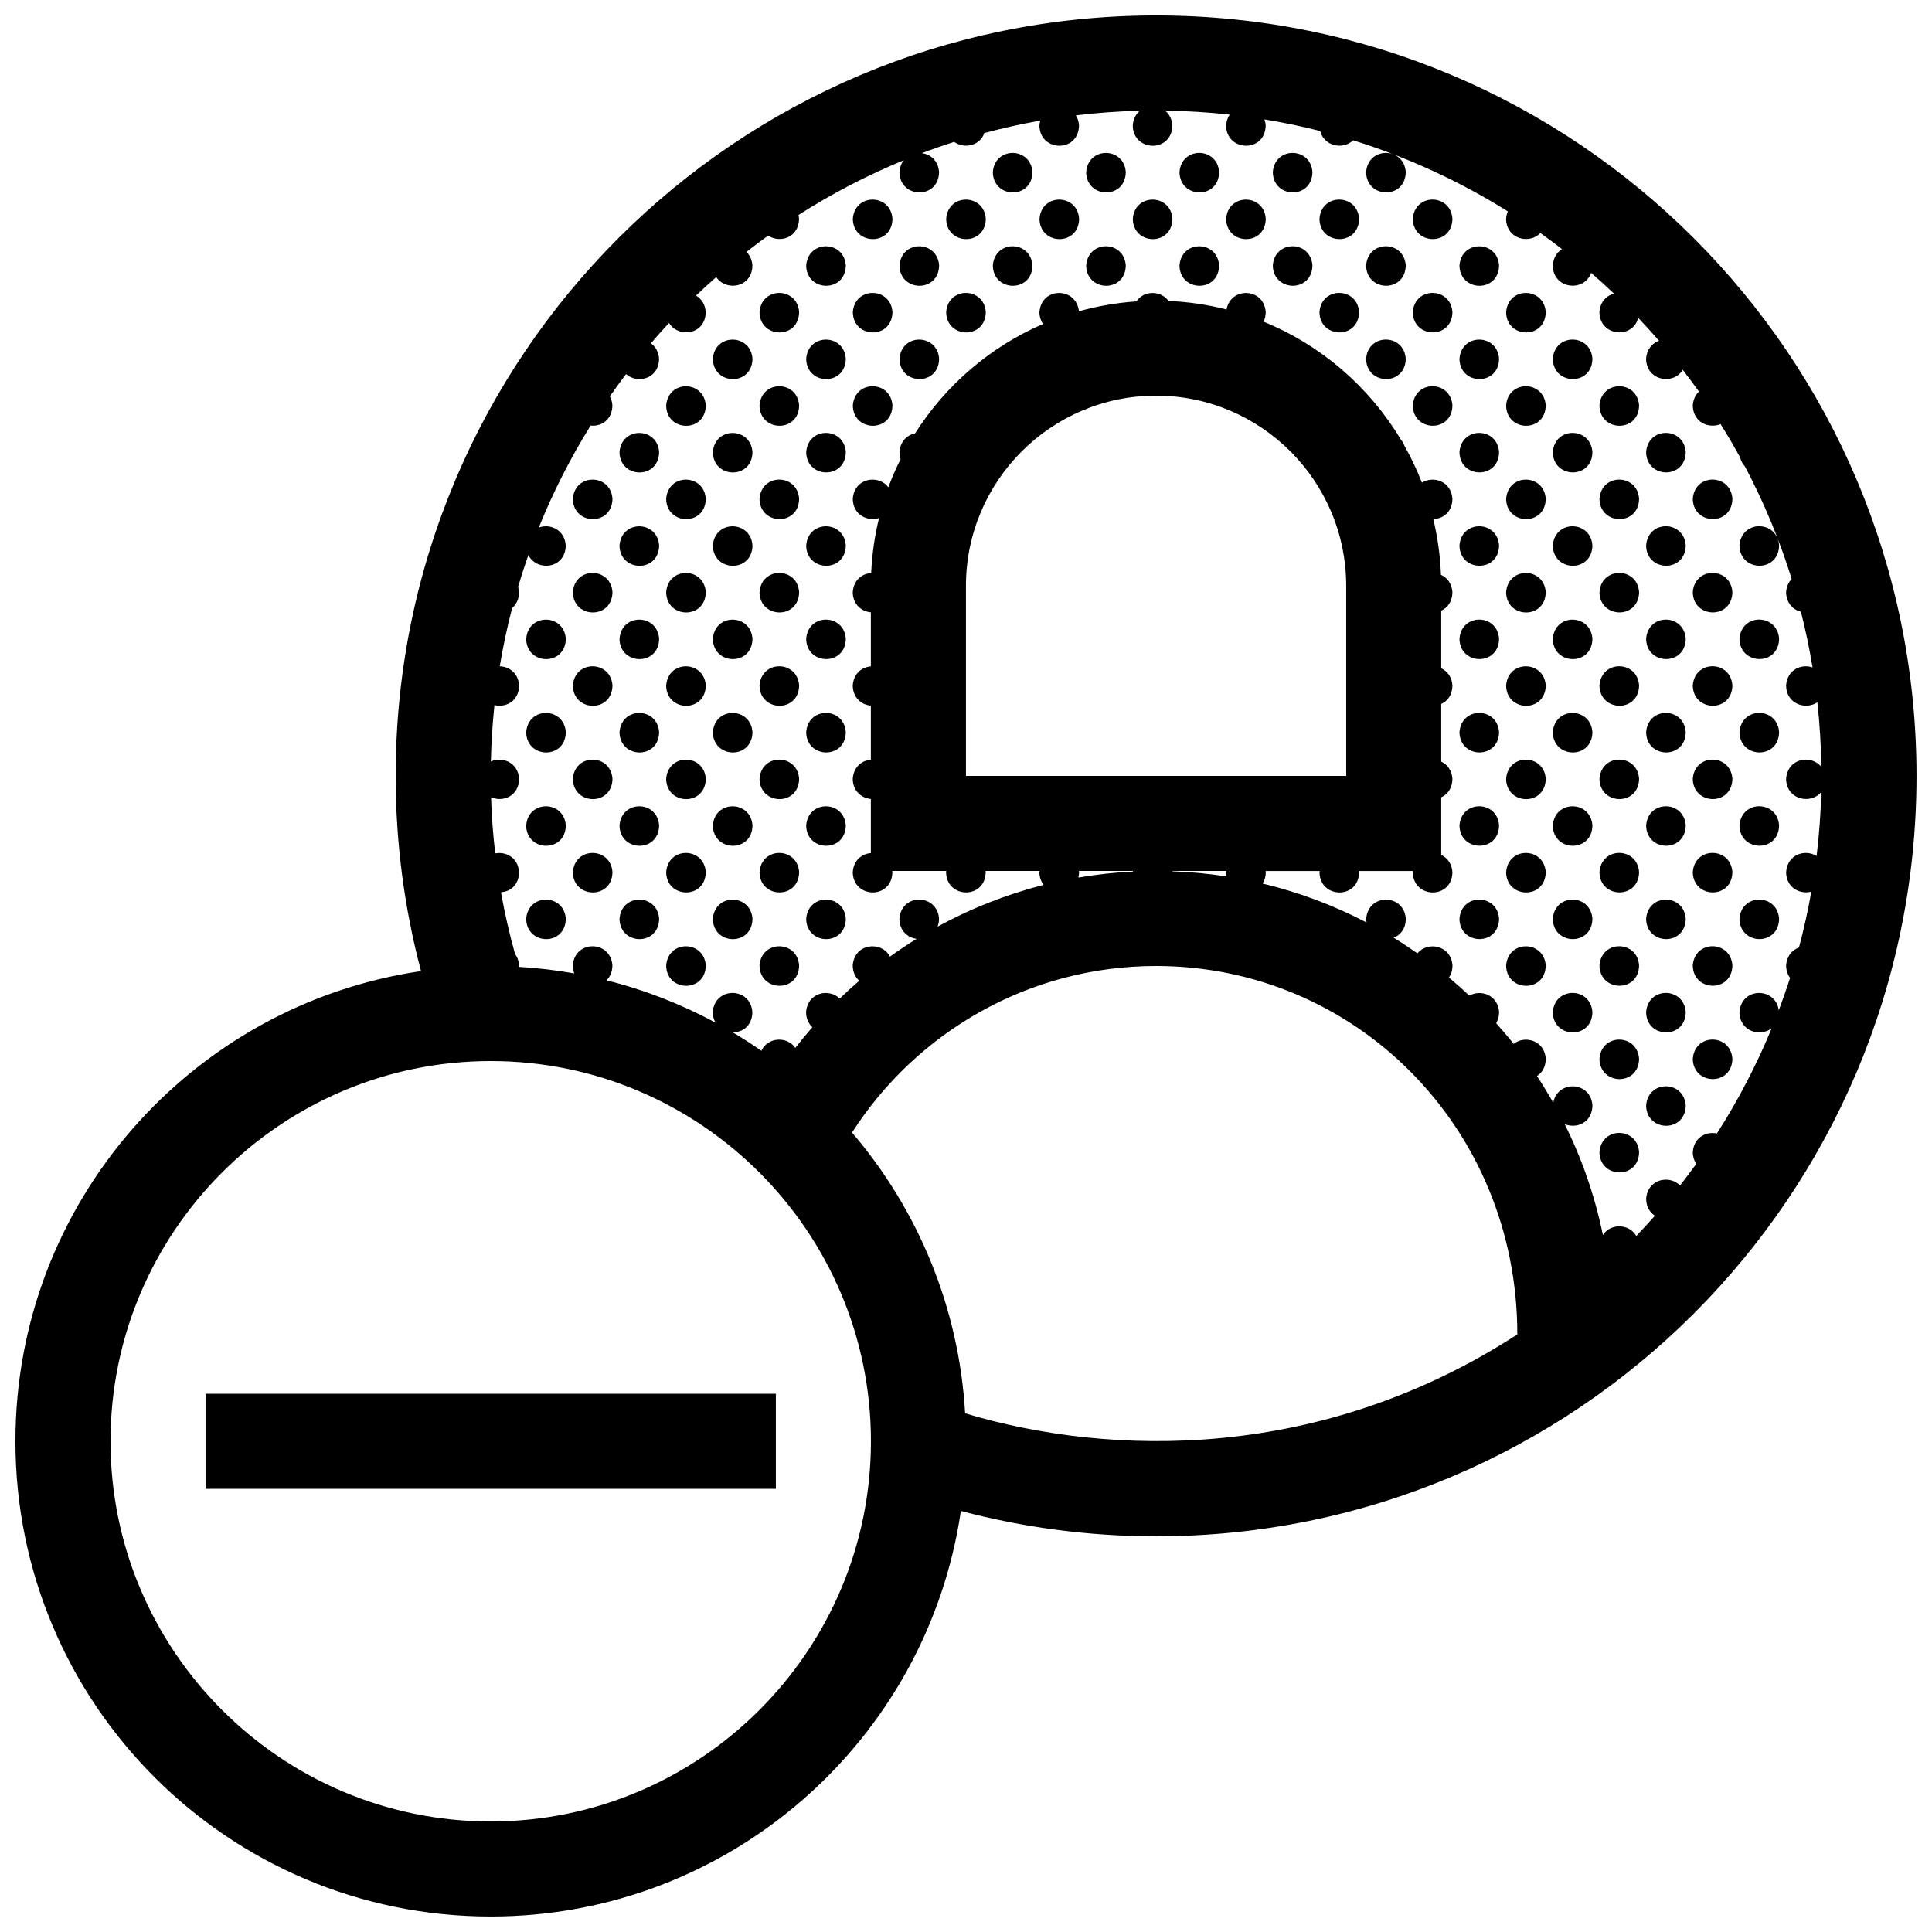 <?xml version="1.0" encoding="UTF-8"?>
<!-- Uploaded to: SVG Find, www.svgrepo.com, Generator: SVG Find Mixer Tools -->
<svg width="800px" height="800px" version="1.1" viewBox="144 144 512 512" xmlns="http://www.w3.org/2000/svg">
 <defs>
  <clipPath id="a">
   <path d="m148.09 148.09h503.81v503.81h-503.81z"/>
  </clipPath>
 </defs>
 <g clip-path="url(#a)">
  <path d="m368.15 313.3c-0.141 7.266-10.359 7.027-10.504 0.031 0.465-6.906 10.066-6.777 10.504-0.031zm-10.504 24.77c0.145 6.992 10.363 7.234 10.504-0.031-0.438-6.75-10.039-6.879-10.504 0.031zm98.93-148.41c0.145 6.992 10.363 7.234 10.504-0.031-0.434-6.75-10.043-6.875-10.504 0.031zm-98.93 74.203c0.145 6.992 10.363 7.234 10.504-0.031-0.438-6.746-10.039-6.875-10.504 0.031zm0 123.68c0.145 6.992 10.363 7.234 10.504-0.031-0.438-6.746-10.039-6.875-10.504 0.031zm0-98.938c0.145 6.992 10.363 7.234 10.504-0.031-0.438-6.75-10.039-6.879-10.504 0.031zm0-49.477c0.145 6.996 10.363 7.234 10.504-0.031-0.438-6.742-10.039-6.871-10.504 0.031zm-12.367-12.363c0.145 6.992 10.359 7.234 10.5-0.031-0.434-6.746-10.043-6.875-10.5 0.031zm0 98.938c0.145 6.996 10.359 7.234 10.5-0.031-0.434-6.742-10.043-6.875-10.5 0.031zm0 49.469c0.145 6.992 10.359 7.234 10.5-0.035-0.434-6.738-10.043-6.871-10.5 0.035zm0-24.73c0.145 6.992 10.359 7.234 10.5-0.031-0.434-6.75-10.043-6.875-10.5 0.031zm0-49.473c0.145 6.992 10.359 7.234 10.5-0.031-0.434-6.746-10.043-6.871-10.5 0.031zm0-49.469c0.145 6.992 10.359 7.234 10.5-0.035-0.434-6.742-10.043-6.875-10.5 0.035zm0 24.734c0.145 6.996 10.359 7.234 10.5-0.031-0.434-6.75-10.043-6.875-10.5 0.031zm24.73-49.469c0.145 6.992 10.363 7.234 10.504-0.031-0.438-6.746-10.039-6.875-10.504 0.031zm49.469-24.734c0.145 6.996 10.359 7.234 10.5-0.031-0.434-6.746-10.043-6.879-10.5 0.031zm-12.367-12.367c0.145 6.992 10.363 7.234 10.504-0.031-0.438-6.75-10.043-6.875-10.504 0.031zm24.734 24.734c0.145 6.992 10.359 7.234 10.5-0.035-0.438-6.746-10.039-6.871-10.5 0.035zm24.73 0c0.145 6.992 10.363 7.234 10.504-0.035-0.434-6.746-10.043-6.871-10.504 0.035zm-24.73-24.734c0.145 6.992 10.359 7.234 10.5-0.031-0.438-6.75-10.039-6.875-10.5 0.031zm-74.199 24.734c0.145 6.992 10.363 7.234 10.504-0.035-0.438-6.746-10.039-6.871-10.504 0.035zm86.562-12.367c0.145 6.996 10.363 7.234 10.504-0.031-0.438-6.746-10.043-6.879-10.504 0.031zm-37.098 12.367c0.145 6.992 10.363 7.234 10.504-0.035-0.438-6.746-10.043-6.871-10.504 0.035zm-61.832 185.51c0.145 6.996 10.359 7.234 10.5-0.031-0.434-6.746-10.043-6.871-10.5 0.031zm24.73-148.41c0.145 6.992 10.363 7.234 10.504-0.035-0.438-6.742-10.039-6.875-10.504 0.035zm0-49.469c0.145 6.996 10.363 7.234 10.504-0.031-0.438-6.746-10.039-6.879-10.504 0.031zm24.738 0c0.145 6.996 10.359 7.234 10.504-0.031-0.438-6.746-10.047-6.879-10.504 0.031zm-12.371 37.098c0.145 6.996 10.363 7.234 10.504-0.031-0.438-6.742-10.039-6.871-10.504 0.031zm12.371-12.363c0.145 6.992 10.359 7.234 10.504-0.031-0.438-6.746-10.047-6.875-10.504 0.031zm-12.371-12.367c0.145 6.992 10.363 7.234 10.504-0.035-0.438-6.746-10.039-6.871-10.504 0.035zm-24.73 148.41c0.145 6.992 10.363 7.234 10.504-0.031-0.438-6.746-10.039-6.871-10.504 0.031zm-61.832-86.57c0.145 6.996 10.359 7.234 10.5-0.031-0.441-6.75-10.043-6.875-10.5 0.031zm0 24.734c0.145 6.992 10.359 7.234 10.5-0.031-0.441-6.746-10.043-6.871-10.5 0.031zm0 24.734c0.145 6.996 10.359 7.234 10.5-0.031-0.441-6.742-10.043-6.875-10.5 0.031zm12.363 12.371c0.145 6.992 10.363 7.234 10.504-0.031-0.438-6.75-10.039-6.879-10.504 0.031zm0-24.738c0.145 6.992 10.363 7.234 10.504-0.031-0.438-6.746-10.039-6.875-10.504 0.031zm-12.363 37.105c0.145 6.992 10.359 7.234 10.5-0.031-0.441-6.75-10.043-6.875-10.5 0.031zm12.363 12.363c0.145 6.992 10.363 7.234 10.504-0.031-0.438-6.746-10.039-6.871-10.504 0.031zm0 24.738c0.145 6.992 10.363 7.234 10.504-0.031-0.438-6.746-10.039-6.875-10.504 0.031zm-24.734 0c0.145 6.992 10.363 7.234 10.504-0.031-0.438-6.746-10.039-6.875-10.504 0.031zm0-24.738c0.145 6.992 10.363 7.234 10.504-0.031-0.438-6.746-10.039-6.871-10.504 0.031zm-84.969 175.75h151.14v-25.191h-151.14zm84.969-200.48c0.145 6.992 10.363 7.234 10.504-0.031-0.438-6.75-10.039-6.879-10.504 0.031zm0-24.738c0.145 6.992 10.363 7.234 10.504-0.031-0.438-6.746-10.039-6.875-10.504 0.031zm12.371 61.836c0.145 6.992 10.359 7.234 10.5-0.035-0.441-6.738-10.043-6.871-10.5 0.035zm24.73-24.73c0.145 6.992 10.359 7.234 10.5-0.031-0.434-6.75-10.039-6.875-10.5 0.031zm12.371 12.363c0.145 6.992 10.363 7.234 10.504-0.031-0.441-6.746-10.047-6.871-10.504 0.031zm-12.371-111.3c0.145 6.992 10.359 7.234 10.5-0.035-0.434-6.742-10.039-6.875-10.5 0.035zm-12.367 37.105c0.145 6.992 10.363 7.234 10.504-0.031-0.438-6.75-10.039-6.879-10.504 0.031zm24.738 98.938c0.145 6.992 10.363 7.234 10.504-0.031-0.441-6.746-10.047-6.875-10.504 0.031zm0-123.68c0.145 6.992 10.363 7.234 10.504-0.031-0.441-6.746-10.047-6.875-10.504 0.031zm0 24.738c0.145 6.992 10.363 7.234 10.504-0.031-0.441-6.75-10.047-6.879-10.504 0.031zm0 24.73c0.145 6.992 10.363 7.234 10.504-0.031-0.441-6.746-10.047-6.875-10.504 0.031zm0 24.738c0.145 6.992 10.363 7.234 10.504-0.031-0.441-6.75-10.047-6.879-10.504 0.031zm0-98.945c0.145 6.996 10.363 7.234 10.504-0.031-0.441-6.742-10.047-6.871-10.504 0.031zm-12.371 136.04c0.145 6.992 10.359 7.234 10.5-0.035-0.434-6.738-10.039-6.871-10.5 0.035zm-12.367-111.3c0.145 6.992 10.363 7.234 10.504-0.031-0.438-6.746-10.039-6.875-10.504 0.031zm12.367 61.836c0.145 6.996 10.359 7.234 10.5-0.031-0.434-6.742-10.039-6.875-10.5 0.031zm0-24.734c0.145 6.992 10.359 7.234 10.5-0.031-0.434-6.746-10.039-6.871-10.5 0.031zm0-24.734c0.145 6.996 10.359 7.234 10.5-0.031-0.434-6.75-10.039-6.875-10.5 0.031zm0 123.67c0.145 6.996 10.359 7.234 10.5-0.031-0.434-6.746-10.039-6.871-10.5 0.031zm148.4-197.88c0.145 6.996 10.363 7.234 10.5-0.031-0.434-6.746-10.047-6.879-10.5 0.031zm98.93 49.469c0.145 6.992 10.363 7.234 10.504-0.035-0.438-6.742-10.043-6.875-10.504 0.035zm12.367 185.51c0.145 6.992 10.363 7.238 10.5-0.035-0.434-6.742-10.043-6.867-10.5 0.035zm0-123.68c0.145 6.992 10.363 7.234 10.5-0.031-0.434-6.746-10.043-6.875-10.5 0.031zm-24.73-49.469c0.141 6.992 10.359 7.234 10.5-0.031-0.441-6.746-10.043-6.875-10.5 0.031zm24.73 123.68c0.145 6.992 10.363 7.234 10.5-0.031-0.434-6.746-10.043-6.875-10.5 0.031zm0-49.469c0.145 6.992 10.363 7.234 10.5-0.031-0.434-6.75-10.043-6.879-10.5 0.031zm0 24.73c0.145 6.992 10.363 7.234 10.5-0.031-0.434-6.746-10.043-6.871-10.5 0.031zm-12.367-86.57c0.145 6.996 10.363 7.234 10.504-0.031-0.438-6.75-10.043-6.875-10.504 0.031zm0 148.41c0.145 6.992 10.363 7.234 10.504-0.035-0.438-6.746-10.043-6.871-10.504 0.035zm0 24.727c0.145 6.996 10.363 7.238 10.504-0.031-0.438-6.746-10.043-6.871-10.504 0.031zm0-123.67c0.145 6.996 10.363 7.234 10.504-0.031-0.438-6.742-10.043-6.875-10.504 0.031zm-12.363-86.574c0.141 6.996 10.359 7.234 10.5-0.031-0.441-6.742-10.043-6.871-10.5 0.031zm12.363 111.31c0.145 6.992 10.363 7.234 10.504-0.031-0.438-6.75-10.043-6.875-10.504 0.031zm0 24.73c0.145 6.992 10.363 7.234 10.504-0.035-0.438-6.738-10.043-6.871-10.504 0.035zm0 24.734c0.145 6.996 10.363 7.234 10.504-0.031-0.438-6.746-10.043-6.871-10.504 0.031zm0-98.938c0.145 6.992 10.363 7.234 10.504-0.031-0.438-6.746-10.043-6.871-10.504 0.031zm24.734-24.734c0.141 6.996 10.359 7.234 10.5-0.031-0.438-6.75-10.039-6.875-10.5 0.031zm12.371 61.84c0.141 6.992 10.359 7.234 10.504-0.031-0.445-6.75-10.051-6.879-10.504 0.031zm0 49.469c0.141 6.992 10.359 7.234 10.504-0.031-0.445-6.746-10.051-6.875-10.504 0.031zm0-24.738c0.141 6.992 10.359 7.234 10.504-0.031-0.445-6.746-10.051-6.871-10.504 0.031zm46.918-13.18c0 111.32-90.23 201.52-201.52 201.52-17.887 0-35.223-2.344-51.734-6.723-8.934 60.812-61.316 107.48-124.6 107.48-69.559 0-125.95-56.379-125.95-125.95 0-63.293 46.684-115.66 107.48-124.6-4.371-16.508-6.715-33.848-6.715-51.734 0-111.32 90.234-201.52 201.52-201.52 111.29 0 201.52 90.207 201.52 201.52zm-277.09 176.33c0-55.547-45.203-100.76-100.76-100.76-55.555 0-100.76 45.219-100.76 100.76 0 55.547 45.207 100.76 100.76 100.76 55.559 0 100.76-45.215 100.76-100.76zm171.3-28.316c0-54.867-42.941-97.633-95.734-97.633-33.801 0-63.547 17.613-80.578 44.133 17.32 20.258 28.336 46.074 29.977 74.414 38.656 11.598 94.469 12.75 146.34-20.914zm-77.164-122.47c0.012-0.125 0.039-0.238 0.051-0.359h-14.328c0.004 0.035 0.012 0.066 0.016 0.102 4.875 0.172 9.68 0.629 14.391 1.367-0.074-0.348-0.117-0.715-0.129-1.109zm31.812-25.547v-50.379c0-27.773-22.605-50.383-50.383-50.383-27.773 0-50.383 22.605-50.383 50.383v50.383zm-70.781 25.512c-0.012 0.523-0.082 0.992-0.188 1.438 4.727-0.812 9.551-1.352 14.445-1.594 0.012-0.059 0.02-0.109 0.031-0.168h-14.332c0.008 0.113 0.039 0.215 0.043 0.324zm196.67-21.223c-2.715 3.359-9.191 2.09-9.309-3.473 0.371-5.562 6.672-6.555 9.34-3.203-0.082-5.773-0.434-11.48-1.055-17.109-3.047 2.074-8.184 0.523-8.289-4.418 0.289-4.273 4.066-5.844 7.012-4.832-0.82-4.992-1.844-9.914-3.078-14.758-2.082-0.523-3.871-2.246-3.93-5.148 0.105-1.535 0.676-2.707 1.477-3.547-3.223-10.395-7.394-20.363-12.398-29.836-0.59-0.613-1.031-1.406-1.266-2.371-1.637-2.992-3.371-5.934-5.176-8.816-3.055 1.273-7.273-0.414-7.367-4.898 0.105-1.641 0.734-2.871 1.629-3.723-1.387-1.953-2.82-3.875-4.289-5.769-2.402 4.086-9.586 2.988-9.715-2.875 0.172-2.594 1.637-4.195 3.426-4.828-1.789-2.066-3.629-4.082-5.508-6.062-1.441 5.664-10.152 4.977-10.289-1.48 0.188-2.805 1.891-4.43 3.871-4.941-1.988-1.883-4.012-3.723-6.082-5.516-1.77 5.184-10.02 4.383-10.152-1.91 0.137-2.109 1.137-3.559 2.465-4.367-1.891-1.461-3.805-2.887-5.754-4.273-2.836 3.031-8.969 1.688-9.082-3.727 0.055-0.754 0.211-1.422 0.457-2.012-12.68-7.93-26.43-14.305-40.988-18.828-2.613 2.551-7.68 1.648-8.727-2.465-4.852-1.234-9.777-2.262-14.781-3.082 0.172 0.492 0.309 1.02 0.336 1.617-0.137 7.269-10.352 7.027-10.5 0.035 0.082-1.184 0.438-2.144 0.961-2.918-5.637-0.625-11.355-0.977-17.133-1.055 1.059 0.848 1.824 2.156 1.945 3.941-0.141 7.269-10.359 7.027-10.504 0.035 0.117-1.789 0.863-3.098 1.891-3.949-5.727 0.137-11.387 0.555-16.965 1.23 0.457 0.734 0.77 1.617 0.84 2.684-0.141 7.269-10.352 7.027-10.5 0.035 0.031-0.48 0.117-0.918 0.227-1.328-5.019 0.883-9.961 1.988-14.82 3.285-1.223 3.496-5.402 4.223-8 2.344-2.898 0.926-5.758 1.926-8.586 2.992 2.277 0.281 4.387 1.965 4.586 5.043-0.141 7.266-10.359 7.027-10.504 0.031 0.09-1.324 0.52-2.383 1.152-3.195-9.77 4.016-19.105 8.879-27.902 14.504 0.074 0.324 0.133 0.66 0.152 1.023-0.102 5.098-5.141 6.481-8.191 4.445-1.945 1.402-3.863 2.836-5.75 4.312 0.863 0.848 1.473 2.039 1.578 3.613-0.117 5.996-7.074 6.867-9.594 3.066-1.812 1.602-3.602 3.234-5.352 4.906 1.387 0.801 2.434 2.262 2.574 4.394-0.117 6.098-7.305 6.887-9.715 2.863-1.641 1.762-3.254 3.562-4.82 5.391 1.18 0.836 2.047 2.203 2.172 4.117-0.105 5.414-5.801 6.656-8.758 4.047-1.473 1.934-2.902 3.906-4.297 5.906 0.371 0.68 0.629 1.473 0.684 2.414-0.074 3.891-3.027 5.613-5.773 5.316-5.32 8.551-9.926 17.582-13.738 27.023 2.973-1.098 6.871 0.523 7.148 4.766-0.121 6.262-7.715 6.934-9.906 2.523-0.977 2.777-1.891 5.582-2.731 8.418 0.133 0.438 0.238 0.902 0.273 1.422-0.035 1.914-0.777 3.305-1.844 4.191-1.32 5.062-2.414 10.223-3.285 15.453 2.481 0.059 4.918 1.773 5.133 5.094-0.086 4.242-3.598 5.91-6.535 5.184-0.523 4.926-0.84 9.906-0.953 14.941 3.008-1.367 7.203 0.203 7.488 4.609-0.09 4.684-4.363 6.231-7.438 4.875 0.16 5.019 0.535 9.98 1.109 14.883 2.82-0.562 6.074 1.109 6.324 4.973-0.066 3.43-2.371 5.168-4.805 5.324 0.988 5.543 2.238 10.992 3.727 16.344 0.598 0.789 0.996 1.812 1.078 3.066 0 0.125-0.02 0.238-0.031 0.363 4.973 0.293 9.863 0.875 14.664 1.727-0.23-0.605-0.387-1.285-0.406-2.055 0.457-6.906 10.066-6.777 10.5-0.031-0.035 1.734-0.648 3.031-1.562 3.918 10.184 2.551 19.859 6.348 28.887 11.211-0.43-0.75-0.711-1.652-0.734-2.727 0.465-6.906 10.066-6.781 10.504-0.035-0.07 3.598-2.613 5.352-5.176 5.356 2.586 1.535 5.109 3.16 7.57 4.871 1.684-3.688 6.82-3.894 8.992-0.766 1.457-1.867 2.957-3.699 4.519-5.481-0.973-0.898-1.641-2.207-1.676-3.945 0.352-5.297 6.066-6.438 8.922-3.656 1.676-1.617 3.406-3.188 5.18-4.711-1.008-0.891-1.699-2.227-1.734-4.004 0.398-5.977 7.633-6.676 9.863-2.387 2.293-1.652 4.644-3.231 7.055-4.715-2.336-0.316-4.484-2.086-4.551-5.266 0.465-6.906 10.066-6.777 10.504-0.031-0.016 0.777-0.168 1.457-0.387 2.062 8.77-4.797 18.188-8.543 28.109-11.055-0.66-0.852-1.094-1.961-1.125-3.34 0.012-0.125 0.039-0.238 0.051-0.359h-14.328c0.012 0.109 0.039 0.211 0.051 0.324-0.145 7.266-10.359 7.027-10.504 0.035 0.004-0.125 0.035-0.238 0.051-0.359h-14.332c0.016 0.109 0.047 0.211 0.051 0.324-0.141 7.266-10.359 7.027-10.504 0.035 0.211-3.238 2.445-4.914 4.797-5.098v-14.34c-2.422-0.223-4.727-2.004-4.797-5.297 0.215-3.246 2.445-4.926 4.797-5.109v-14.332c-2.422-0.215-4.727-2.004-4.797-5.297 0.215-3.246 2.445-4.926 4.797-5.106v-14.332c-2.422-0.215-4.727-2.004-4.797-5.297 0.215-3.281 2.504-4.961 4.883-5.109 0.223-4.996 0.934-9.863 2.082-14.559-3.019 0.945-6.867-0.785-6.957-5.066 0.379-5.629 6.82-6.578 9.43-3.094 0.945-2.562 2.035-5.059 3.246-7.481-0.18-0.539-0.293-1.129-0.309-1.789 0.195-2.941 2.051-4.602 4.144-5.019 8.09-12.762 19.891-22.934 33.895-28.988-0.555-0.816-0.918-1.844-0.941-3.094 0.453-6.82 9.805-6.766 10.465-0.273 4.891-1.371 9.977-2.262 15.219-2.621 1.98-2.949 6.488-2.953 8.531-0.117 5.285 0.227 10.422 0.992 15.371 2.254 1.102-6.106 9.965-5.758 10.383 0.727-0.016 0.977-0.23 1.809-0.562 2.519 15.25 6.223 28.016 17.27 36.387 31.262 0.395 0.449 0.711 0.992 0.938 1.617 1.77 3.129 3.316 6.394 4.629 9.773 3.012-1.891 7.777-0.418 8.086 4.297-0.074 3.551-2.543 5.297-5.074 5.352 1.148 4.766 1.84 9.703 2.031 14.773 1.605 0.719 2.887 2.258 3.043 4.613-0.051 2.535-1.324 4.137-2.969 4.875v15.281c1.578 0.73 2.816 2.258 2.969 4.578-0.051 2.527-1.324 4.137-2.969 4.871v15.281c1.578 0.734 2.816 2.258 2.969 4.586-0.051 2.527-1.324 4.137-2.969 4.871v15.289c1.578 0.734 2.816 2.254 2.969 4.57-0.141 7.266-10.359 7.027-10.504 0.035 0.012-0.125 0.039-0.238 0.055-0.359l-14.328 0.004c0.012 0.109 0.039 0.211 0.051 0.324-0.141 7.266-10.359 7.027-10.504 0.035 0.012-0.125 0.035-0.238 0.055-0.359h-14.332c0.012 0.109 0.039 0.211 0.047 0.324-0.02 1.215-0.344 2.203-0.836 3.004 9.691 2.316 18.914 5.82 27.543 10.312-0.051-0.297-0.102-0.59-0.105-0.91 0.465-6.906 10.066-6.777 10.504-0.031-0.051 2.656-1.449 4.297-3.215 4.984 2.144 1.316 4.242 2.707 6.293 4.144 2.699-3.316 8.938-2.172 9.289 3.238-0.023 1.301-0.379 2.352-0.934 3.168 1.844 1.547 3.652 3.141 5.402 4.793 3.012-1.719 7.598-0.211 7.891 4.402-0.02 1.168-0.324 2.125-0.785 2.906 1.594 1.785 3.144 3.602 4.629 5.481 2.957-2.344 8.203-0.969 8.523 3.981-0.047 2.203-1.008 3.703-2.336 4.539 1.523 2.309 2.957 4.676 4.316 7.082 1.113-6.09 9.965-5.738 10.383 0.734-0.09 4.656-4.301 6.211-7.367 4.914 4.586 9.195 8.012 19.059 10.137 29.402 2.047-3.16 6.953-3.031 8.848 0.25 1.676-1.754 3.332-3.527 4.938-5.352-1.32-0.867-2.277-2.344-2.324-4.449 0.352-5.336 6.156-6.453 8.984-3.582 1.465-1.879 2.91-3.777 4.301-5.715-0.543-0.812-0.898-1.828-0.922-3.074 0.262-3.981 3.559-5.598 6.387-4.977 5.633-8.801 10.504-18.133 14.523-27.895-3.008 2.363-8.438 0.871-8.543-4.223 0.449-6.723 9.531-6.762 10.422-0.539 1.062-2.828 2.062-5.688 2.984-8.574-0.613-0.836-1.012-1.918-1.043-3.254 0.176-2.59 1.633-4.18 3.414-4.812 1.293-4.848 2.383-9.785 3.266-14.785-2.973 0.762-6.594-0.988-6.68-5.141 0.324-4.812 5.078-6.195 8.082-4.324 0.676-5.586 1.098-11.23 1.23-16.949zm-21.668-65.309c0.141 6.992 10.359 7.234 10.504-0.031-0.445-6.75-10.051-6.879-10.504 0.031zm0 24.73c0.141 6.992 10.359 7.234 10.504-0.031-0.445-6.746-10.051-6.875-10.504 0.031zm-12.371 86.57c0.141 6.996 10.359 7.234 10.5-0.031-0.438-6.746-10.039-6.871-10.5 0.031zm0 24.742c0.141 6.992 10.359 7.234 10.5-0.035-0.438-6.746-10.039-6.871-10.5 0.035zm-12.367-136.04c0.145 6.992 10.363 7.234 10.5-0.031-0.434-6.75-10.043-6.879-10.5 0.031zm0-24.738c0.145 6.992 10.363 7.234 10.5-0.031-0.434-6.746-10.043-6.875-10.5 0.031zm12.367 37.102c0.141 6.992 10.359 7.234 10.5-0.031-0.438-6.746-10.039-6.871-10.5 0.031zm0 24.734c0.141 6.996 10.359 7.234 10.5-0.031-0.438-6.742-10.039-6.875-10.5 0.031zm0 49.469c0.141 6.992 10.359 7.234 10.5-0.035-0.438-6.738-10.039-6.871-10.5 0.035zm0-24.73c0.141 6.992 10.359 7.234 10.5-0.031-0.438-6.75-10.039-6.875-10.5 0.031zm-12.367 61.836c0.145 6.992 10.363 7.234 10.5-0.035-0.434-6.746-10.043-6.875-10.5 0.035zm-49.465-24.734c0.141 6.992 10.359 7.234 10.5-0.031-0.434-6.746-10.039-6.875-10.5 0.031zm0-24.738c0.141 6.992 10.359 7.234 10.5-0.031-0.434-6.746-10.039-6.871-10.5 0.031zm0-98.938c0.141 6.992 10.359 7.234 10.5-0.031-0.434-6.746-10.039-6.875-10.5 0.031zm-12.367-37.102c0.145 6.992 10.363 7.234 10.504-0.031-0.438-6.746-10.039-6.875-10.504 0.031zm12.367 111.31c0.141 6.992 10.359 7.234 10.5-0.031-0.434-6.75-10.039-6.879-10.5 0.031zm0-49.469c0.141 6.992 10.359 7.234 10.5-0.031-0.434-6.75-10.039-6.879-10.5 0.031zm0 24.73c0.141 6.992 10.359 7.234 10.5-0.031-0.434-6.746-10.039-6.875-10.5 0.031zm-12.367-61.836c0.145 6.992 10.363 7.234 10.504-0.035-0.438-6.742-10.039-6.875-10.504 0.035zm0-49.469c0.145 6.996 10.363 7.234 10.504-0.031-0.438-6.746-10.039-6.879-10.504 0.031zm-37.094-12.367c0.145 6.992 10.363 7.234 10.5-0.031-0.438-6.75-10.047-6.875-10.5 0.031zm0 24.734c0.145 6.992 10.363 7.234 10.5-0.035-0.438-6.746-10.047-6.871-10.5 0.035zm12.363 12.367c0.145 6.992 10.363 7.234 10.504-0.031-0.441-6.746-10.047-6.875-10.504 0.031zm12.363-12.367c0.145 6.992 10.363 7.234 10.504-0.035-0.438-6.746-10.043-6.871-10.504 0.035zm0-24.734c0.145 6.992 10.363 7.234 10.504-0.031-0.438-6.75-10.043-6.875-10.504 0.031zm-12.363 12.367c0.145 6.996 10.363 7.234 10.504-0.031-0.441-6.746-10.047-6.879-10.504 0.031zm12.363 37.098c0.145 6.996 10.363 7.234 10.504-0.031-0.438-6.742-10.043-6.871-10.504 0.031zm49.469 173.15c0.141 6.992 10.359 7.234 10.5-0.035-0.441-6.746-10.043-6.875-10.5 0.035zm0-123.67c0.141 6.992 10.359 7.234 10.5-0.031-0.441-6.75-10.043-6.879-10.5 0.031zm0 98.938c0.141 6.992 10.359 7.234 10.5-0.031-0.441-6.746-10.043-6.875-10.5 0.031zm-12.371-136.04c0.145 6.992 10.363 7.234 10.504-0.035-0.438-6.742-10.039-6.875-10.504 0.035zm-12.363-12.371c0.141 6.996 10.359 7.234 10.5-0.031-0.434-6.742-10.039-6.871-10.5 0.031zm24.734 123.68c0.141 6.992 10.359 7.234 10.5-0.031-0.441-6.746-10.043-6.871-10.5 0.031zm0-49.469c0.141 6.992 10.359 7.234 10.5-0.031-0.441-6.746-10.043-6.875-10.5 0.031zm0 24.738c0.141 6.992 10.359 7.234 10.5-0.031-0.441-6.75-10.043-6.879-10.5 0.031zm-12.371-111.31c0.145 6.992 10.363 7.234 10.504-0.031-0.438-6.746-10.039-6.875-10.504 0.031zm0 148.41c0.145 6.992 10.363 7.234 10.504-0.035-0.438-6.738-10.039-6.871-10.504 0.035zm0-98.938c0.145 6.996 10.363 7.234 10.504-0.031-0.438-6.75-10.039-6.875-10.504 0.031zm-12.363-61.836c0.141 6.992 10.359 7.234 10.5-0.035-0.434-6.746-10.039-6.871-10.5 0.035zm12.363 185.51c0.145 6.996 10.363 7.234 10.504-0.031-0.438-6.746-10.039-6.871-10.504 0.031zm0-49.465c0.145 6.992 10.363 7.234 10.504-0.031-0.438-6.75-10.039-6.875-10.504 0.031zm0-49.473c0.145 6.992 10.363 7.234 10.504-0.031-0.438-6.746-10.039-6.871-10.504 0.031zm0 24.734c0.145 6.996 10.363 7.234 10.504-0.031-0.438-6.742-10.039-6.875-10.504 0.031z"/>
 </g>
</svg>